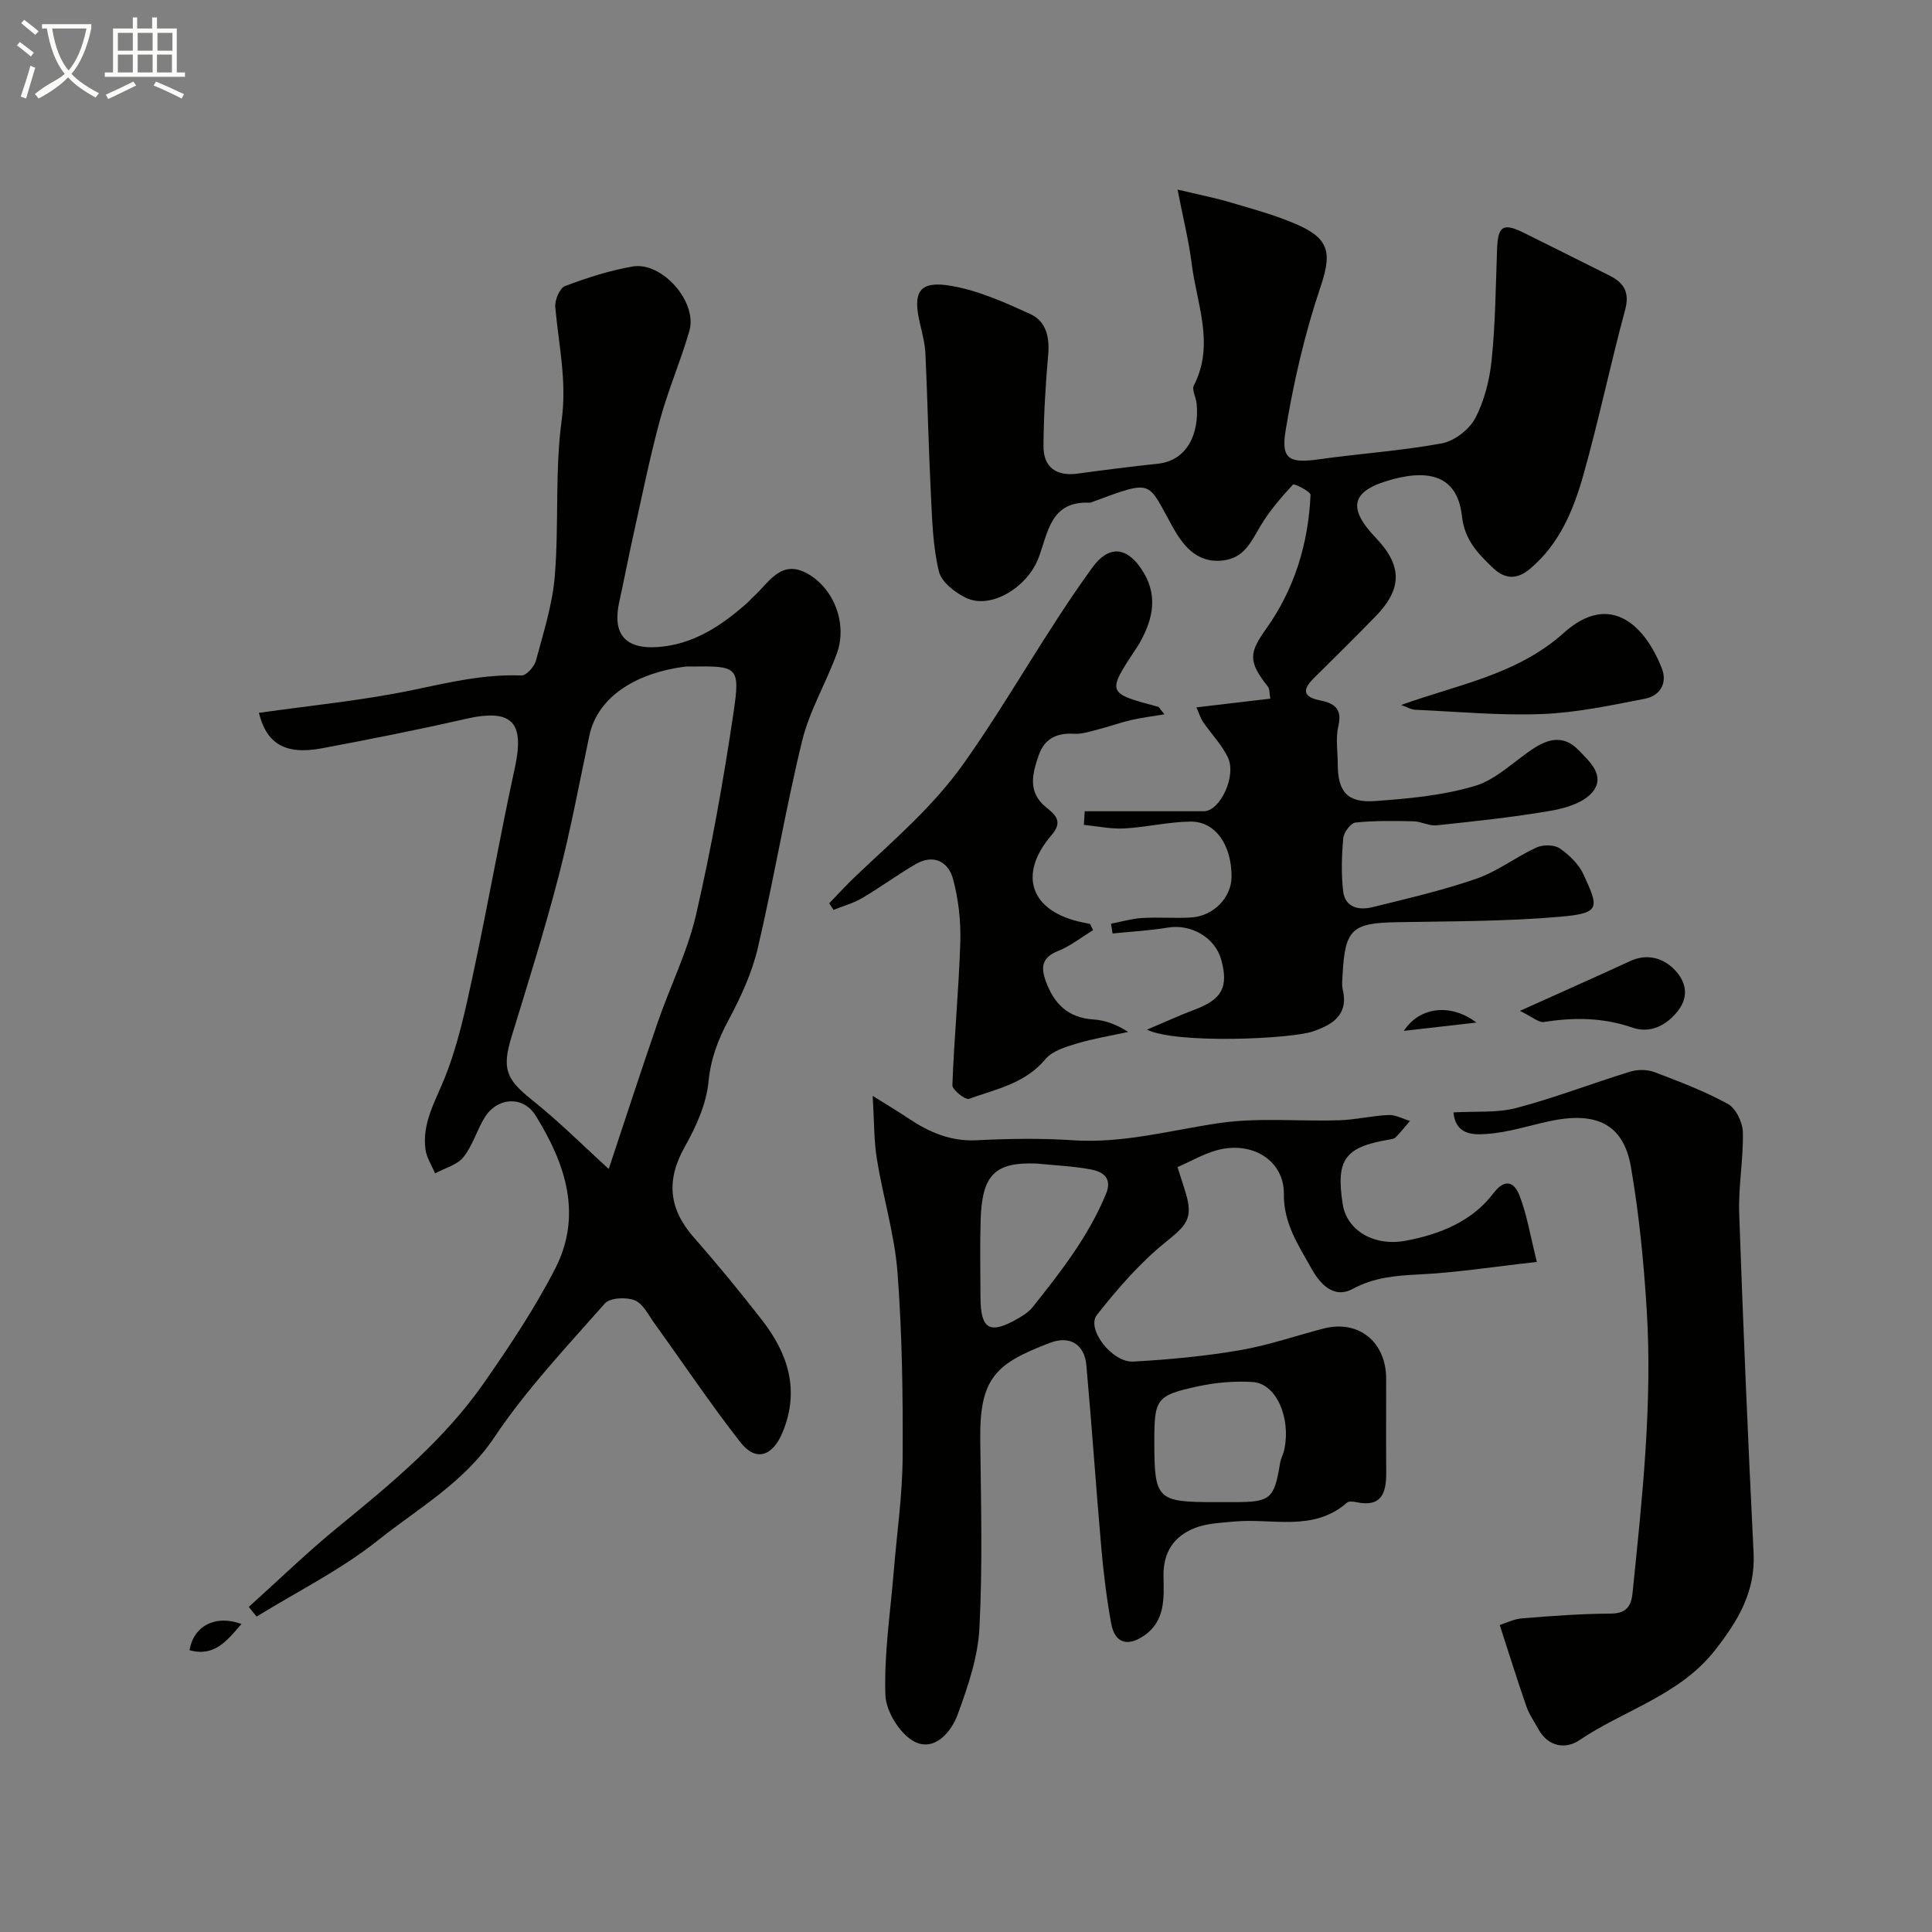 <svg enable-background="new 0 0 400 400" viewBox="0 0 400 400" xmlns="http://www.w3.org/2000/svg"><rect x="0" y="0" width="400" height="400" fill="#808080" stroke="none"/><path d="m6.4 11.7c-1-.8-1.9-1.6-2.9-2.3l.6-.7c.9.7 1.9 1.4 2.9 2.2zm-2.1 8.3c.7-2.1 1.4-4.2 2-6.4.2.1.6.3 1 .4-.7 2.3-1.3 4.4-1.9 6.4zm3-12.8c-1.1-.9-2.1-1.7-2.9-2.4l.6-.7c1 .8 2 1.5 3 2.4zm1.4-1.3v-.9h10.2v.9c-.9 4.2-2.3 7.3-4.1 9.4 1.3 1.4 3.2 2.7 5.7 4-.2.2-.4.5-.7.9-2.5-1.4-4.4-2.7-5.7-4.2-1.4 1.5-3.5 3-6.1 4.4 0 0 0 0-.1-.1-.3-.4-.5-.7-.7-.8 2.7-2.3 4.7-2.8 6.2-4.2-1.8-2.2-3-5.3-3.7-9.4zm9.2 0h-7.1c.6 3.8 1.7 6.7 3.4 8.7 1.7-2 2.9-4.8 3.7-8.7z" fill="#fbfcfa"/><path d="m31.6 3.6h.9v2.3h4.1v9.1h1.7v.9h-16.6v-.9h1.7v-9.1h4.1v-2.3h.9v2.3h3.1v-2.3zm-4 13.3.6.8c-1.9.9-3.8 1.9-5.8 2.8-.2-.3-.3-.6-.5-.9 2-.9 3.9-1.8 5.7-2.7zm-3.2-10.1v3.7h3.1v-3.7zm0 4.5v3.7h3.1v-3.7zm4.1-4.5v3.7h3.1v-3.7zm0 4.5v3.7h3.1v-3.7zm9.1 9.1c-2.1-1.1-4.1-2-5.8-2.7l.5-.8c2.2.9 4.1 1.8 5.8 2.6zm-1.9-13.6h-3.1v3.7h3.1zm-3.2 4.5v3.7h3.1v-3.7z" fill="#fbfcfa"/><g fill="#010100"><path d="m237.47 213.18c3.91-1.66 6.83-3.01 9.83-4.13 5.68-2.12 7.1-4.66 5.55-10.32-1.27-4.65-6.26-7.49-11.09-6.68-3.76.63-7.6.83-11.41 1.22-.11-.67-.22-1.34-.33-2.02 2.16-.42 4.31-1.06 6.48-1.19 3.34-.2 6.71.09 10.05-.1 4.69-.26 8.42-4.13 8.43-8.47.01-6.59-3.36-11.45-8.52-11.39-4.56.06-9.1 1.17-13.67 1.42-2.77.15-5.59-.47-8.39-.74.06-.94.12-1.88.18-2.82h24.66c3.34 0 6.84-7.3 4.97-11.17-1.27-2.63-3.43-4.83-5.1-7.28-.58-.86-.89-1.91-1.4-3.06 5.37-.63 10.22-1.21 15.29-1.8-.19-1-.09-1.98-.53-2.53-4.15-5.25-3.82-7.02-.28-12 5.83-8.2 8.7-17.62 9.14-27.66.03-.71-3.4-2.39-3.62-2.15-2.44 2.64-4.83 5.41-6.68 8.48-1.96 3.24-3.31 6.72-7.83 7.25-5.54.66-8.4-3.35-10.41-6.94-5.28-9.42-3.79-9.94-16.33-5.29-.31.11-.64.28-.95.27-8.08-.36-8.53 6.32-10.51 11.47-2.34 6.1-9.84 10.63-14.9 8.27-2.32-1.09-5.17-3.29-5.71-5.5-1.24-5.1-1.39-10.5-1.65-15.79-.49-9.72-.69-19.46-1.13-29.18-.1-2.1-.62-4.2-1.11-6.25-1.63-6.75-.18-9.08 6.54-7.9 5.61.99 11.05 3.43 16.29 5.83 3.28 1.5 4.01 4.81 3.68 8.48-.56 6.24-.91 12.52-.97 18.78-.04 4.48 2.66 6.37 7.11 5.76 5.51-.75 11.04-1.46 16.57-2.04 6.03-.64 8.63-6.17 8.03-12.46-.12-1.27-1.04-2.84-.57-3.75 4.37-8.54.58-16.87-.46-25.24-.58-4.67-1.74-9.26-2.92-15.31 4.13.99 7.67 1.68 11.1 2.7 4.82 1.44 9.74 2.74 14.28 4.83 6.4 2.95 6.37 6.23 4.17 12.76-3.23 9.6-5.53 19.6-7.18 29.61-1 6.03.85 6.8 7.03 5.93 8.43-1.19 16.97-1.74 25.32-3.29 2.61-.49 5.69-2.86 6.92-5.22 1.91-3.65 2.98-7.98 3.4-12.13.77-7.56.83-15.18 1.11-22.79.18-4.9 1.23-5.59 5.6-3.42 5.91 2.94 11.83 5.87 17.73 8.85 2.95 1.49 4.17 3.44 3.18 7.1-3.06 11.29-5.43 22.77-8.6 34.02-2.06 7.33-4.95 14.42-11.12 19.6-2.82 2.36-5.31 2.02-7.69-.27-3.06-2.94-5.82-5.71-6.37-10.67-.85-7.66-5.87-9.9-14.34-7.63-8.56 2.3-9.55 5.77-3.47 12.15 5.48 5.75 5.49 10.53-.11 16.27-4.23 4.35-8.56 8.6-12.86 12.88-2.38 2.38-1.99 3.8 1.37 4.47 2.81.56 4.7 1.62 3.83 5.28-.6 2.53-.14 5.3-.13 7.97.01 5.63 1.96 8.01 7.69 7.6 6.98-.5 14.11-1.15 20.76-3.15 4.43-1.33 8.09-5.15 12.14-7.78 3.11-2.01 6.22-2.73 9.22.34 2.42 2.47 5.59 5.34 3 8.64-1.73 2.21-5.46 3.39-8.5 3.92-7.89 1.37-15.88 2.21-23.86 3.06-1.54.16-3.17-.81-4.77-.84-4.01-.09-8.04-.15-12.01.26-.98.1-2.42 2.03-2.53 3.22-.33 3.63-.44 7.36-.03 10.97.4 3.42 3.26 4.02 6.07 3.33 7.24-1.79 14.54-3.47 21.57-5.91 4.34-1.51 8.15-4.5 12.38-6.44 1.35-.62 3.68-.61 4.83.18 1.98 1.36 3.96 3.29 4.94 5.44 3.11 6.83 3.62 7.98-4.84 8.71-11.21.98-22.52.93-33.78 1.13-9.33.16-10.79 1.43-11.28 10.88-.05 1-.2 2.05.02 2.99 1.28 5.32-2.13 7.37-6.19 8.75-4.38 1.54-28.14 2.65-34.33-.37z"/><path d="m51.51 332.69c6.19-5.57 12.18-11.39 18.63-16.65 11-8.98 21.93-18.04 30.1-29.78 5.28-7.59 10.46-15.35 14.68-23.55 5.76-11.19 2.12-21.87-4.03-31.75-2.59-4.17-7.95-3.8-10.55.41-1.63 2.64-2.48 5.83-4.39 8.2-1.32 1.64-3.87 2.28-5.87 3.37-.69-1.65-1.76-3.26-1.99-4.97-.73-5.47 2.04-9.95 4-14.84 2.74-6.85 4.31-14.23 5.87-21.49 3.04-14.18 5.54-28.48 8.63-42.65 2.09-9.59-.62-12.34-10.28-10.13-9.84 2.25-19.76 4.21-29.68 6.07-7.73 1.45-11.46-1.08-13.03-7.34 10.61-1.52 21.43-2.54 32-4.76 7.43-1.56 14.7-3.28 22.36-2.98.99.04 2.66-1.81 3-3.06 1.55-5.8 3.43-11.64 3.91-17.57.87-10.72-.01-21.63 1.42-32.25 1.1-8.11-.63-15.61-1.33-23.39-.13-1.43.91-3.93 2.02-4.35 4.52-1.72 9.2-3.21 13.96-4.05 6.11-1.08 13.51 7.33 11.79 13.32-1.79 6.23-4.41 12.23-6.1 18.48-2.16 7.99-3.79 16.12-5.59 24.2-.99 4.45-1.83 8.93-2.82 13.38-1.47 6.6 1.11 9.85 7.85 9.41 7.38-.48 13.2-4.34 18.55-9.07.5-.44.93-.96 1.42-1.4 3.16-2.85 5.62-7.78 11.08-4.77 5.6 3.1 8.34 10.47 6.16 16.5-2.21 6.1-5.66 11.85-7.19 18.09-3.47 14.21-5.85 28.69-9.19 42.94-1.21 5.15-3.51 10.16-6.03 14.86-2.21 4.12-3.71 8.03-4.18 12.83-.45 4.64-2.59 9.36-4.93 13.51-3.92 6.97-3.27 12.88 1.93 18.79 4.88 5.54 9.57 11.26 14.1 17.09 5.37 6.92 7.82 14.48 4.26 23.15-2.07 5.04-5.54 6.23-8.77 2.1-6.23-7.97-11.86-16.4-17.79-24.61-1.24-1.72-2.35-4.08-4.08-4.77-1.76-.7-5.12-.54-6.18.66-7.92 8.98-16.24 17.78-22.87 27.69-6.31 9.42-15.76 14.69-24.09 21.33-7.69 6.13-16.7 10.6-25.13 15.8-.57-.66-1.1-1.33-1.63-2zm74.52-90.67c3.09-9.28 6.52-19.85 10.14-30.35 2.58-7.49 6.2-14.71 7.96-22.37 3.17-13.77 5.66-27.72 7.73-41.71 1.43-9.65.9-9.73-8.96-9.59-.33 0-.67-.03-1 .01-9.53 1.19-18.09 5.82-19.89 14.33-2.06 9.78-3.89 19.63-6.41 29.29-2.88 11.06-6.3 21.98-9.66 32.91-2.07 6.74-1.18 8.88 4.19 13.18 5.7 4.54 10.87 9.73 15.9 14.3z"/><path d="m180.68 226.89c3.32 2.08 5.37 3.29 7.34 4.62 4.3 2.88 8.75 4.84 14.18 4.57 6.65-.34 13.35-.44 19.98 0 10.34.69 20.14-2.07 30.19-3.55 8.15-1.2 16.6-.33 24.91-.59 3.42-.11 6.81-.95 10.22-1.09 1.45-.06 2.95.8 4.42 1.23-.99 1.15-1.93 2.34-2.99 3.42-.3.31-.91.36-1.39.45-9.15 1.55-11 4.15-9.53 13.44.82 5.23 6.33 8.75 13.04 7.49 6.99-1.31 13.71-3.97 18.15-9.83 2.59-3.42 4.44-1.95 5.35.36 1.58 3.99 2.25 8.34 3.64 13.86-8.96 1-16.65 2.21-24.39 2.59-4.84.24-9.32.61-13.73 2.99-4.17 2.25-7.02-1.47-8.54-4.2-2.64-4.74-5.79-9.32-5.72-15.43.09-6.98-6.62-11.08-13.89-9.07-2.76.76-5.32 2.26-8.13 3.49.63 1.97 1.19 3.65 1.7 5.35 1.61 5.32.11 6.74-4.11 10.14-5.36 4.32-10 9.68-14.28 15.11-2.26 2.86 3.14 9.9 7.53 9.66 7.36-.41 14.74-1.1 22.01-2.34 5.89-1 11.6-3 17.4-4.5 7.21-1.87 12.94 2.75 12.95 10.37 0 6.5-.04 13 .01 19.49.03 4.19-.98 7.18-6.15 6.1-.63-.13-1.57-.26-1.96.08-7 6.14-15.47 3.18-23.34 3.92-2.76.26-5.67.35-8.18 1.34-4.32 1.71-6.57 4.99-6.48 10.01.08 4.43.44 9.25-4.07 12.3-3.43 2.33-6.03 1.5-6.77-2.59-.93-5.13-1.57-10.34-2.03-15.54-1.11-12.62-1.96-25.26-3.1-37.87-.39-4.38-3.45-6.21-7.53-4.65-11.14 4.26-14.59 7.13-14.44 20.08.15 12.99.5 26.01-.17 38.98-.31 6.03-2.39 12.11-4.49 17.86-1.36 3.72-4.86 7.77-8.96 5.65-2.98-1.54-5.91-6.26-6.02-9.65-.29-8.5 1.03-17.05 1.73-25.58.64-7.87 1.79-15.73 1.84-23.6.08-12.76-.1-25.56-1.06-38.28-.6-7.9-3-15.64-4.27-23.5-.63-3.86-.55-7.85-.87-13.09zm33.93 14.01c-8.85-.35-11.3 2.54-11.58 11.76-.16 5.31-.05 10.63-.03 15.95.03 6.63 1.9 7.72 7.66 4.43 1.12-.64 2.3-1.37 3.09-2.36 5.85-7.33 11.62-14.71 15.24-23.51 1.36-3.32-.69-4.59-3.15-5.05-3.69-.69-7.48-.84-11.23-1.22zm36.92 70.1h4c7.54-.01 8.28-.65 9.5-8.1.16-.95.68-1.84.87-2.79 1.4-6.66-1.7-13.68-6.55-13.98-3.72-.23-7.59.09-11.24.88-8.76 1.89-9.12 2.57-9.12 11.49.01 11.96.55 12.5 12.54 12.5z"/><path d="m300.92 230.31c4.57-.27 9 .14 13.04-.92 7.96-2.1 15.68-5.1 23.56-7.52 1.54-.47 3.53-.46 5.01.1 5.17 1.96 10.39 3.94 15.21 6.59 1.65.91 3.05 3.81 3.1 5.83.13 5.59-.95 11.21-.76 16.78.82 23.46 1.82 46.91 2.98 70.36.4 8-3.17 13.93-7.86 19.97-7.4 9.54-18.91 12.49-28.27 18.83-2.7 1.83-6.39 1.39-8.4-2.29-.85-1.56-1.91-3.05-2.49-4.7-1.88-5.42-3.59-10.9-5.54-16.9 1.14-.35 2.87-1.23 4.66-1.38 6.08-.5 12.19-.95 18.28-.98 3.27-.02 4.28-1.47 4.57-4.34 1.99-19.56 4.15-39.14 2.91-58.83-.62-9.81-1.58-19.65-3.26-29.33-1.54-8.85-7.15-11.56-16.94-9.43-4.29.93-8.55 2.32-12.88 2.62-2.63.19-6.47.33-6.92-4.46z"/><path d="m226.31 192.58c-2.41 1.47-4.67 3.28-7.25 4.31-3.22 1.3-3.64 3.19-2.58 6.14 1.69 4.75 4.59 7.7 9.93 8.04 2.46.16 4.87 1.1 7.17 2.58-3.57.78-7.21 1.37-10.7 2.42-2.29.69-5.02 1.52-6.44 3.22-4.19 5.05-10.22 6.2-15.81 8.21-.77.28-3.49-1.87-3.45-2.82.36-9.87 1.33-19.71 1.64-29.58.13-4.36-.37-8.9-1.5-13.1-.97-3.61-4.03-5.24-7.74-3.09-3.79 2.2-7.34 4.83-11.13 7.05-1.81 1.06-3.91 1.63-5.88 2.42-.3-.45-.59-.91-.89-1.36 1.78-1.84 3.5-3.74 5.35-5.5 7.88-7.51 16.04-14.33 22.6-23.6 9.35-13.22 17.06-27.43 26.57-40.47 3.28-4.49 6.9-4.29 9.98.16 3.69 5.33 2.65 10.35-.2 15.46-.24.43-.52.83-.79 1.24-6.04 9.17-6.04 9.17 4.56 12.02.26.07.43.49 1.34 1.56-2.65.45-4.81.7-6.92 1.19-2.21.51-4.36 1.31-6.57 1.87-1.73.44-3.53 1.07-5.26.97-3.62-.21-6.12 1.04-7.3 4.49-1.31 3.83-2.34 7.6 1.58 10.76 1.81 1.46 3.54 2.89 1.13 5.68-7.17 8.32-4.35 15.96 6.49 18.15.48.1.96.19 1.44.29.21.44.42.86.63 1.29z"/><path d="m290.08 145.96c11.99-4.3 24.06-6.29 33.71-14.95 9.58-8.59 16.82-1.51 20.29 7.41 1.18 3.05-.44 5.64-3.46 6.23-7.05 1.38-14.17 2.9-21.3 3.18-8.74.35-17.52-.49-26.28-.88-.88-.03-1.73-.56-2.96-.99z"/><path d="m314.68 209.29c8.66-3.91 15.77-7.05 22.83-10.31 3.62-1.67 6.96-.57 9.28 1.88 2.06 2.17 3.09 5.22.63 8.4-2.51 3.25-5.95 4.69-9.39 3.51-6.13-2.11-12.1-2.17-18.33-1.18-1.12.18-2.45-1.06-5.02-2.3z"/><path d="m305.68 211.71c-4.76.55-9.52 1.09-15.03 1.72 3.22-4.96 9.68-5.79 15.03-1.72z"/><path d="m49.99 336.23c-3.01 3.5-5.65 6.87-10.75 5.42.83-4.97 5.32-7.43 10.75-5.42z"/></g></svg>